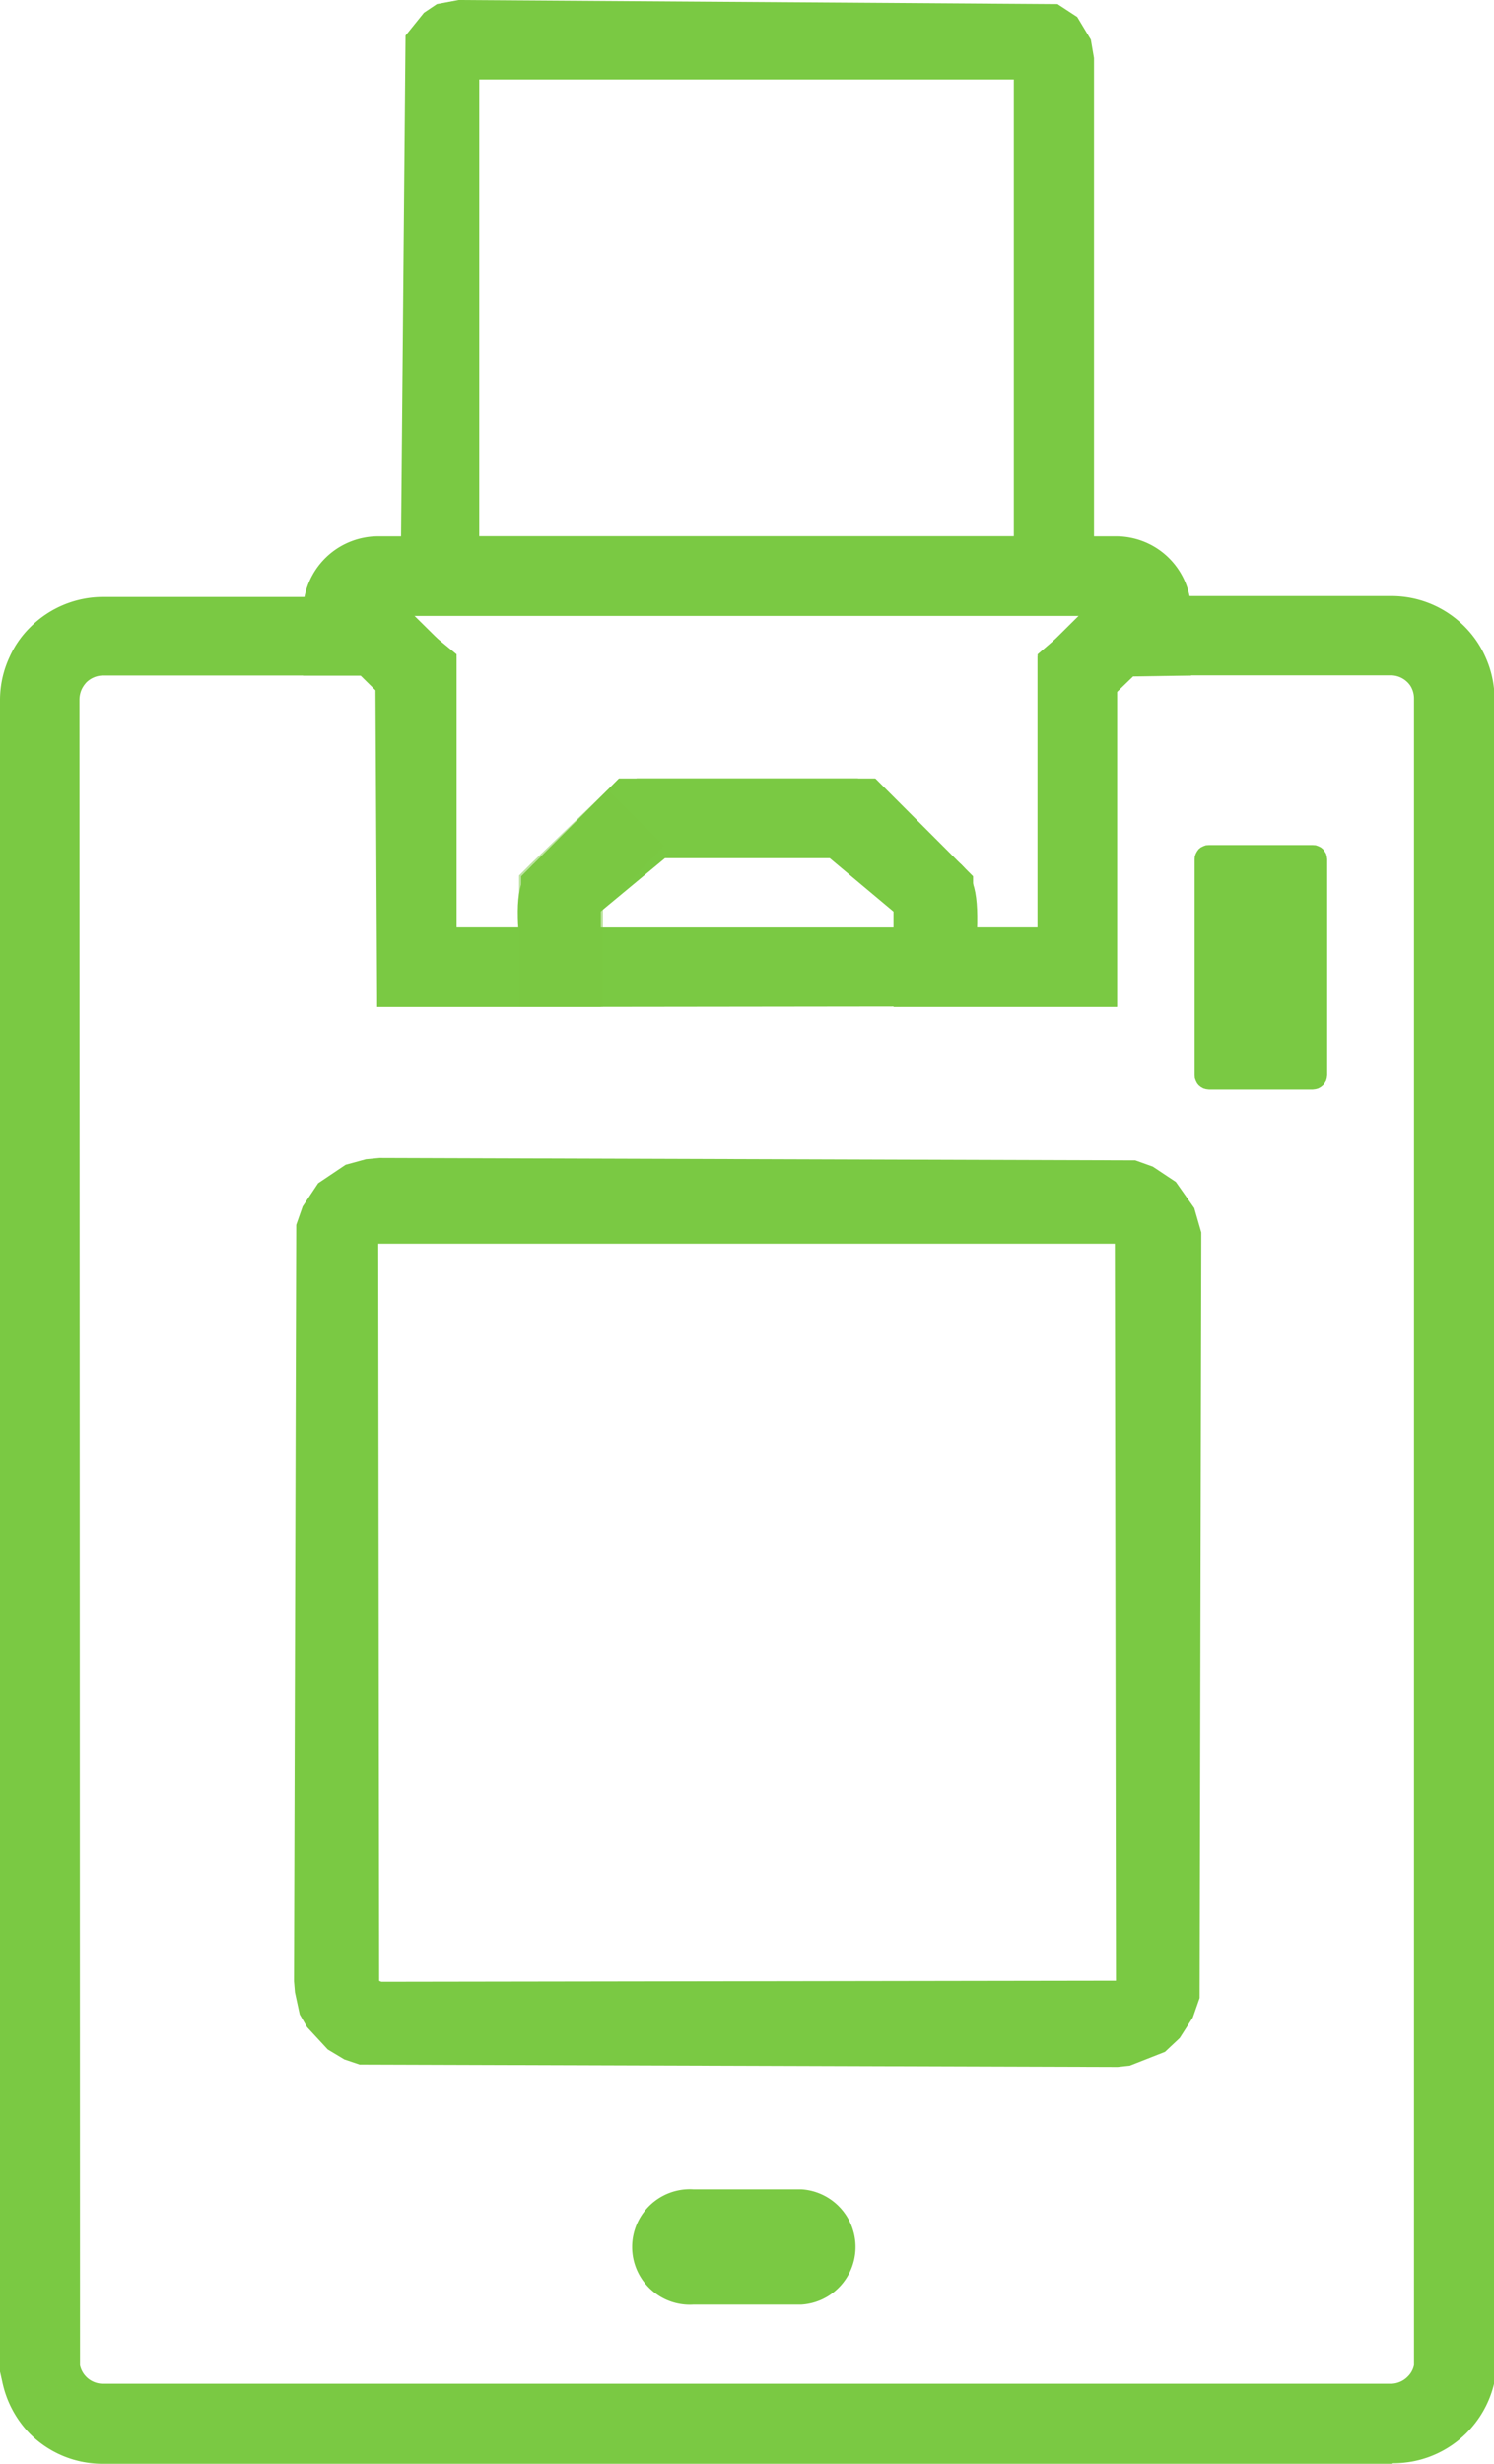 <?xml version="1.0" encoding="UTF-8"?>
<svg xmlns="http://www.w3.org/2000/svg" viewBox="0 0 81.05 133.56">
  <defs>
    <style>.cls-1,.cls-2{fill:#7ac943;}.cls-2{opacity:0.5;}</style>
  </defs>
  <title>Asset 8</title>
  <g id="Layer_2" data-name="Layer 2">
    <g id="Layer_1-2" data-name="Layer 1">
      <path class="cls-1" d="M60.6,54.59H48.48v-5.3L45.7,46.51H35.36l-2.77,2.78v5.3H20.46l-.09-17.17-.81-.8H16.44V33.14a4.08,4.08,0,0,1,4.07-4.07H60.56a4.07,4.07,0,0,1,4.06,4.07v3.48l-3.15.05-.87.84Zm-7.81-4.31h3.5V35.47l2-1.72.3-.37H22.47l.3.36.54.53,1.46,1.2V50.28h3.51V47.51l5.3-5.3H47.49l5.3,5.3Z"></path>
      <path class="cls-1" d="M59.35,33.38H21.72L22,1.93l1-1.24L23.7.22,24.88,0,57.37.22l1.07.7.74,1.23.17,1ZM26,29.07H55V4.31H26Z"></path>
      <path class="cls-1" d="M75.45,133.56H5.61a5.57,5.57,0,0,1-4-1.64A5.7,5.7,0,0,1,.12,129.1L0,128.57c0-.12,0-.22,0-.32s0-.2,0-.3v-90a5.52,5.52,0,0,1,.52-2.34A5.28,5.28,0,0,1,1.64,34a5.58,5.58,0,0,1,4-1.64H21.45l3.32,3.28V50.28h3.51V47.5l5.3-5.3h13.9l5.3,5.3v2.78h3.51V35.59l3.31-3.28H75.45a5.57,5.57,0,0,1,4,1.65,5.46,5.46,0,0,1,1.13,1.64,5.56,5.56,0,0,1,.5,2.32v90c0,.1,0,.2,0,.3s0,.22,0,.32l0,.24s0,.06,0,.08l0,.24a5.61,5.61,0,0,1-5.48,4.43ZM4.34,128.22h0a1.27,1.27,0,0,0,1.27,1H75.45a1.28,1.28,0,0,0,.91-.38,1.21,1.21,0,0,0,.35-.63l0-.35v-90a1.27,1.27,0,0,0-.11-.52l0,0a1.1,1.1,0,0,0-.24-.35,1.28,1.28,0,0,0-.92-.38H61.38l-.78.77v17.2H48.48v-5.3L45.7,46.51H35.36l-2.77,2.78v5.3H20.46V37.39l-.78-.77H5.61a1.29,1.29,0,0,0-.92.37,1.56,1.56,0,0,0-.25.36,1.41,1.41,0,0,0-.13.57Zm0-.08h0v0Z"></path>
      <path class="cls-1" d="M32.45,54.59H28.28V52.44c0-.13,0-.37-.05-.66-.22-2.48-.3-3.93.68-4.91l.15-.13,5.48-4.54h12l5.62,4.67c.92.92.94,2.26.78,4.89,0,.24,0,.44,0,.56v2l-4.16.25Zm0-4.31H48.69c0-.25,0-.49,0-.68L45,46.51H36.09L32.4,49.57C32.4,49.78,32.42,50,32.43,50.28Z"></path>
      <path class="cls-1" d="M60.57,111.74l-41-.13-.83-.29-.74-.45-.61-.55-.5-.67-.39-.81-.21-.85-.05-.62.07-40.74.37-1,.41-.68.59-.66.7-.52.77-.36.81-.2.66-.06,40.76.08,1,.33.77.46.64.57.52.72.54,1.34.07.88-.07,40.75-.65,1.58-.71.79-.7.52-.77.36-.85.21Zm-39.88-4.31,39.85-.06v-.09l-.06-39.86h-.12l-39.84,0v.11l.05,39.85Z"></path>
      <path class="cls-1" d="M60.63,112.05l-41.12-.13-.83-.28-.9-.54-1.12-1.21-.4-.69L16,108l-.05-.6.12-41,.35-1,.84-1.26,1.49-1,1.1-.3.74-.07,41,.13.95.34,1.25.83,1,1.42.38,1.32,0,.6-.09,40.9-.37,1.06L64,110.48l-.8.75-1.91.75Zm-39.94-4.31,40-.09.13-.19V67.39l-.27-.27-.18,0-39.89,0-.27.26v.19l0,39.9.26.25Z"></path>
      <polygon class="cls-1" points="72 46.58 72 58.29 71.98 58.44 71.94 58.58 71.86 58.72 71.77 58.83 71.66 58.92 71.52 59 71.38 59.04 71.22 59.06 65.58 59.06 65.42 59.04 65.28 59 65.14 58.92 65.03 58.83 64.94 58.72 64.87 58.58 64.82 58.44 64.81 58.29 64.81 46.58 64.82 46.42 64.87 46.28 64.94 46.15 65.03 46.03 65.14 45.94 65.28 45.87 65.42 45.82 65.58 45.81 71.22 45.81 71.38 45.82 71.52 45.87 71.66 45.94 71.77 46.03 71.86 46.15 71.94 46.28 71.98 46.42 72 46.58"></polygon>
      <polygon class="cls-2" points="32.71 54.59 28.16 54.59 28.16 47.46 28.79 46.83 32.98 42.8 36.03 45.85 32.71 49.31 32.71 54.59"></polygon>
      <path class="cls-1" d="M43.46,124.93H37.6a3.13,3.13,0,1,1,0-6.25h5.86a3.13,3.13,0,0,1,0,6.25Z"></path>
    </g>
  </g>
</svg>
